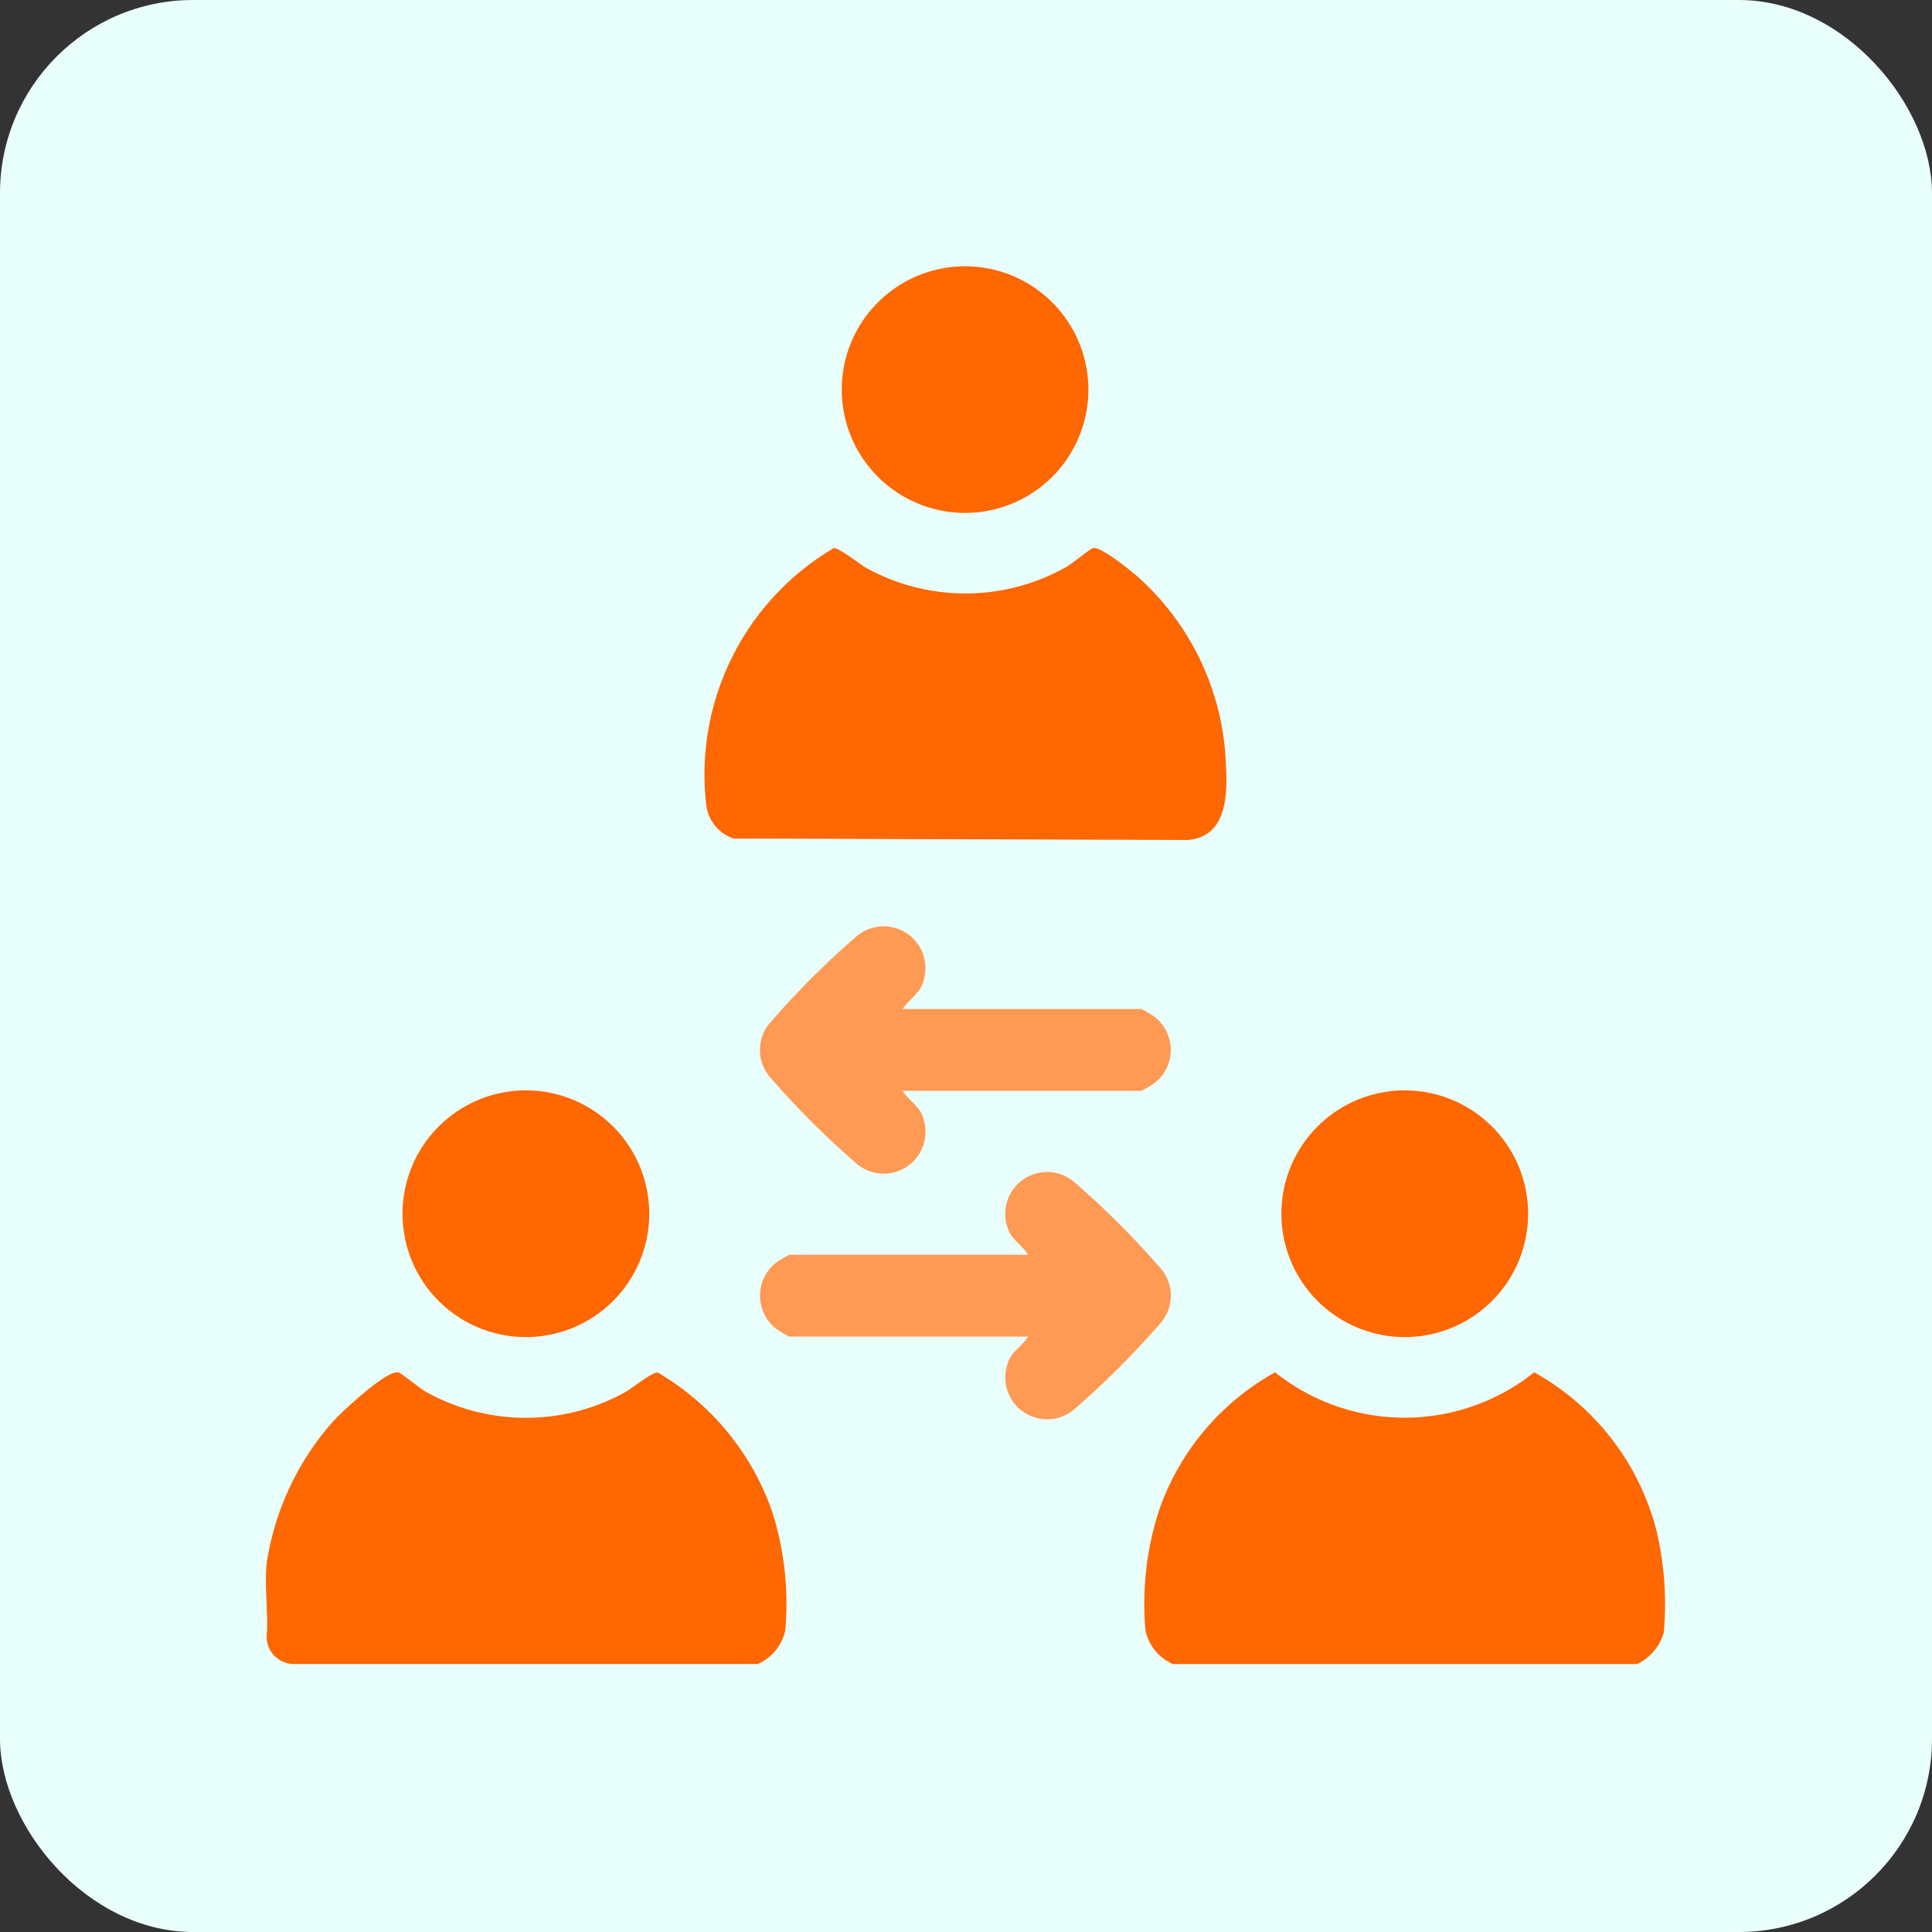 <svg xmlns="http://www.w3.org/2000/svg" xmlns:xlink="http://www.w3.org/1999/xlink" width="40" height="40" viewBox="0 0 40 40">
  <rect x="0" y="0" width="40" height="40" fill="#333333" stroke="none"/>
  <defs>
    <clipPath id="clip-path">
      <rect id="Rectangle_3249" data-name="Rectangle 3249" width="28.977" height="28.941" fill="none"/>
    </clipPath>
  </defs>
  <g id="Group_10252" data-name="Group 10252" transform="translate(-21169 898)">
    <g id="Group_2932" data-name="Group 2932" transform="translate(21169 -898)">
      <rect id="Rectangle_1159" data-name="Rectangle 1159" width="40" height="40" rx="4" transform="translate(0 0)" fill="#e9fffc"/>
    </g>
    <g id="Group_7423" data-name="Group 7423" transform="translate(21174.506 -892.487)">
      <g id="Group_7422" data-name="Group 7422" clip-path="url(#clip-path)">
        <path id="Path_3253" data-name="Path 3253" d="M15.388,8.171c.111-.016.534.331.692.418a4.25,4.25,0,0,0,4.108-.019c.133-.073.5-.381.568-.4.161-.042.8.477.95.613a5.475,5.475,0,0,1,1.781,3.53c.05.7.164,1.816-.762,1.9l-9.413-.03a.844.844,0,0,1-.566-.733,5.443,5.443,0,0,1,2.643-5.28" transform="translate(-3.634 -2.335)" fill="#ff6700"/>
        <path id="Path_3254" data-name="Path 3254" d="M21.8,2.553A2.553,2.553,0,1,1,19.251,0,2.554,2.554,0,0,1,21.8,2.553" transform="translate(-4.772 0)" fill="#ff6700"/>
        <path id="Path_3255" data-name="Path 3255" d="M10.186,38.1H.581a.563.563,0,0,1-.566-.565c.037-.491-.049-1.044,0-1.526A5.738,5.738,0,0,1,1.37,33.1c.189-.211,1.137-1.1,1.374-1.036.064.017.434.324.567.4a4.248,4.248,0,0,0,4.108.019c.159-.086.581-.434.692-.418a5.39,5.39,0,0,1,2.373,2.888,6.312,6.312,0,0,1,.269,2.446.987.987,0,0,1-.566.7" transform="translate(0 -9.162)" fill="#ff6700"/>
        <path id="Path_3256" data-name="Path 3256" d="M35.655,38.1H26.049a.987.987,0,0,1-.566-.7,6.289,6.289,0,0,1,.284-2.488,5.229,5.229,0,0,1,2.4-2.852,4.3,4.3,0,0,0,5.365,0,5.243,5.243,0,0,1,2.534,3.286,6.593,6.593,0,0,1,.148,2.106,1.039,1.039,0,0,1-.561.654" transform="translate(-7.274 -9.161)" fill="#ff6700"/>
        <path id="Path_3257" data-name="Path 3257" d="M34.543,26.443a2.554,2.554,0,1,1-2.554-2.554,2.554,2.554,0,0,1,2.554,2.554" transform="translate(-8.411 -6.827)" fill="#ff6700"/>
        <path id="Path_3258" data-name="Path 3258" d="M19.874,29.664H14.929a2.421,2.421,0,0,1-.282-.169.871.871,0,0,1,0-1.356,2.421,2.421,0,0,1,.282-.169h4.945c-.124-.2-.363-.326-.426-.564a.866.866,0,0,1,1.388-.936,17.742,17.742,0,0,1,1.78,1.78.862.862,0,0,1,0,1.133,17.742,17.742,0,0,1-1.78,1.78.866.866,0,0,1-1.388-.935c.063-.239.3-.366.426-.564" transform="translate(-4.093 -7.504)" fill="#ff9a55"/>
        <path id="Path_3259" data-name="Path 3259" d="M9.068,26.443a2.554,2.554,0,1,1-2.554-2.554,2.554,2.554,0,0,1,2.554,2.554" transform="translate(-1.132 -6.827)" fill="#ff6700"/>
        <path id="Path_3260" data-name="Path 3260" d="M17.274,20.848h4.945a2.421,2.421,0,0,1,.282.169.871.871,0,0,1,0,1.356,2.42,2.42,0,0,1-.282.169H17.274c.124.2.363.326.426.564a.866.866,0,0,1-1.388.936,17.742,17.742,0,0,1-1.78-1.78.862.862,0,0,1,0-1.133,17.742,17.742,0,0,1,1.78-1.78.866.866,0,0,1,1.388.935c-.063.239-.3.366-.426.564" transform="translate(-4.092 -5.47)" fill="#ff9a55"/>
      </g>
    </g>
  </g>
</svg>
